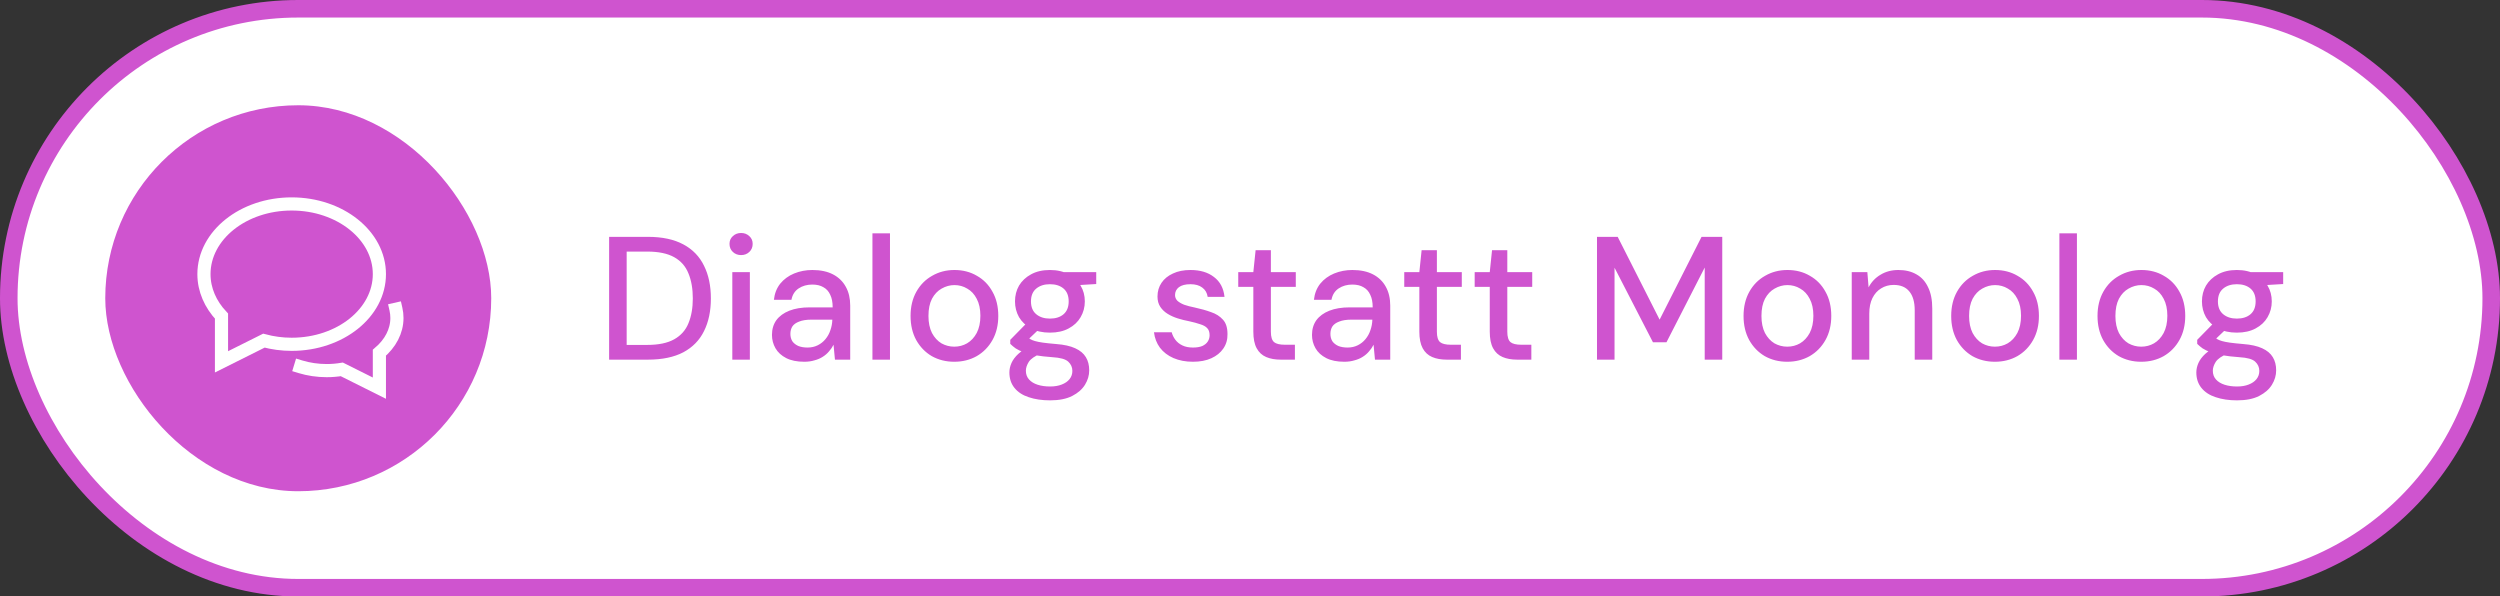 <svg xmlns="http://www.w3.org/2000/svg" width="285" height="68" viewBox="0 0 285 68" fill="none"><rect x="0" y="0" width="285" height="68" fill="#333333" stroke="none"/><rect x="1" y="1" width="283" height="66" rx="33" fill="white"></rect><rect x="1" y="1" width="283" height="66" rx="33" stroke="#CF54CF" stroke-width="2"></rect><rect x="12" y="12" width="44" height="44" rx="22" fill="#CF54CF"></rect><g clip-path="url(#clip0_5623_1232)"><path d="M34.25 41.812C35.176 42.094 36.188 42.25 37.25 42.25C37.84 42.25 38.413 42.199 38.966 42.108L43.25 44.25V40.21C44.491 39.153 45.25 37.77 45.25 36.25C45.25 35.909 45.212 35.575 45.138 35.25" stroke="white" stroke-width="1.5" stroke-miterlimit="10" stroke-linecap="square"></path><path d="M33.25 23.25C27.727 23.25 23.25 26.832 23.25 31.25C23.25 33.047 24 34.7 25.25 36.035V41.25L30.083 38.834C31.079 39.1 32.142 39.25 33.25 39.25C38.773 39.25 43.25 35.668 43.25 31.25C43.25 26.832 38.773 23.25 33.25 23.25Z" stroke="white" stroke-width="1.5" stroke-miterlimit="10" stroke-linecap="square"></path></g><path d="M69.44 41V27H73.86C75.487 27 76.833 27.287 77.9 27.86C78.967 28.433 79.753 29.247 80.26 30.3C80.78 31.34 81.04 32.58 81.04 34.02C81.04 35.46 80.78 36.7 80.26 37.74C79.753 38.78 78.967 39.587 77.9 40.16C76.833 40.72 75.487 41 73.86 41H69.44ZM71.44 39.32H73.78C75.073 39.32 76.1 39.107 76.86 38.68C77.62 38.253 78.16 37.647 78.48 36.86C78.813 36.06 78.98 35.113 78.98 34.02C78.98 32.913 78.813 31.96 78.48 31.16C78.16 30.36 77.62 29.747 76.86 29.32C76.1 28.893 75.073 28.68 73.78 28.68H71.44V39.32ZM83.484 41V31.02H85.484V41H83.484ZM84.484 29.08C84.111 29.08 83.798 28.96 83.544 28.72C83.291 28.48 83.164 28.173 83.164 27.8C83.164 27.44 83.291 27.147 83.544 26.92C83.798 26.68 84.111 26.56 84.484 26.56C84.858 26.56 85.171 26.68 85.424 26.92C85.678 27.147 85.804 27.44 85.804 27.8C85.804 28.173 85.678 28.48 85.424 28.72C85.171 28.96 84.858 29.08 84.484 29.08ZM91.684 41.24C90.858 41.24 90.171 41.1 89.624 40.82C89.078 40.54 88.671 40.167 88.404 39.7C88.138 39.233 88.004 38.727 88.004 38.18C88.004 37.527 88.171 36.967 88.504 36.5C88.851 36.033 89.344 35.673 89.984 35.42C90.624 35.167 91.398 35.04 92.304 35.04H94.924C94.924 34.453 94.831 33.973 94.644 33.6C94.471 33.213 94.211 32.927 93.864 32.74C93.531 32.54 93.111 32.44 92.604 32.44C92.004 32.44 91.484 32.587 91.044 32.88C90.604 33.173 90.331 33.607 90.224 34.18H88.224C88.304 33.46 88.544 32.847 88.944 32.34C89.358 31.833 89.884 31.447 90.524 31.18C91.178 30.913 91.871 30.78 92.604 30.78C93.538 30.78 94.324 30.947 94.964 31.28C95.604 31.613 96.091 32.087 96.424 32.7C96.758 33.3 96.924 34.013 96.924 34.84V41H95.184L95.024 39.3C94.891 39.567 94.718 39.82 94.504 40.06C94.304 40.3 94.064 40.507 93.784 40.68C93.518 40.853 93.204 40.987 92.844 41.08C92.498 41.187 92.111 41.24 91.684 41.24ZM92.064 39.62C92.491 39.62 92.878 39.533 93.224 39.36C93.571 39.187 93.864 38.953 94.104 38.66C94.358 38.353 94.544 38.013 94.664 37.64C94.798 37.267 94.871 36.88 94.884 36.48V36.44H92.504C91.931 36.44 91.464 36.513 91.104 36.66C90.744 36.793 90.484 36.98 90.324 37.22C90.178 37.46 90.104 37.74 90.104 38.06C90.104 38.38 90.178 38.66 90.324 38.9C90.484 39.127 90.711 39.307 91.004 39.44C91.298 39.56 91.651 39.62 92.064 39.62ZM99.458 41V26.6H101.458V41H99.458ZM108.784 41.24C107.838 41.24 106.984 41.027 106.224 40.6C105.478 40.16 104.884 39.547 104.444 38.76C104.018 37.973 103.804 37.06 103.804 36.02C103.804 34.967 104.024 34.047 104.464 33.26C104.904 32.473 105.504 31.867 106.264 31.44C107.024 31 107.871 30.78 108.804 30.78C109.764 30.78 110.618 31 111.364 31.44C112.124 31.867 112.718 32.473 113.144 33.26C113.584 34.033 113.804 34.953 113.804 36.02C113.804 37.06 113.584 37.973 113.144 38.76C112.704 39.547 112.104 40.16 111.344 40.6C110.584 41.027 109.731 41.24 108.784 41.24ZM108.784 39.52C109.318 39.52 109.804 39.393 110.244 39.14C110.698 38.873 111.064 38.48 111.344 37.96C111.624 37.427 111.764 36.773 111.764 36C111.764 35.227 111.624 34.58 111.344 34.06C111.078 33.54 110.718 33.153 110.264 32.9C109.824 32.633 109.338 32.5 108.804 32.5C108.298 32.5 107.811 32.633 107.344 32.9C106.891 33.153 106.524 33.54 106.244 34.06C105.978 34.58 105.844 35.233 105.844 36.02C105.844 36.78 105.978 37.427 106.244 37.96C106.524 38.48 106.884 38.873 107.324 39.14C107.778 39.393 108.264 39.52 108.784 39.52ZM119.71 45.64C118.79 45.64 117.976 45.52 117.27 45.28C116.576 45.053 116.036 44.7 115.65 44.22C115.263 43.74 115.07 43.153 115.07 42.46C115.07 42.1 115.15 41.74 115.31 41.38C115.47 41.02 115.73 40.673 116.09 40.34C116.45 40.007 116.93 39.707 117.53 39.44L118.63 40.32C117.976 40.587 117.53 40.893 117.29 41.24C117.063 41.6 116.95 41.94 116.95 42.26C116.95 42.66 117.07 42.993 117.31 43.26C117.55 43.527 117.876 43.727 118.29 43.86C118.703 43.993 119.176 44.06 119.71 44.06C120.216 44.06 120.656 43.987 121.03 43.84C121.416 43.693 121.716 43.487 121.93 43.22C122.143 42.953 122.25 42.64 122.25 42.28C122.25 41.867 122.09 41.513 121.77 41.22C121.463 40.94 120.863 40.773 119.97 40.72C119.223 40.667 118.583 40.593 118.05 40.5C117.53 40.407 117.083 40.293 116.71 40.16C116.35 40.027 116.043 39.88 115.79 39.72C115.55 39.547 115.343 39.373 115.17 39.2V38.74L117.17 36.7L118.75 37.24L116.61 39.28L117.03 38.38C117.176 38.487 117.316 38.58 117.45 38.66C117.583 38.74 117.763 38.813 117.99 38.88C118.216 38.947 118.516 39.007 118.89 39.06C119.276 39.113 119.783 39.167 120.41 39.22C121.303 39.287 122.023 39.447 122.57 39.7C123.13 39.953 123.536 40.293 123.79 40.72C124.043 41.133 124.17 41.633 124.17 42.22C124.17 42.793 124.01 43.34 123.69 43.86C123.37 44.38 122.883 44.807 122.23 45.14C121.576 45.473 120.736 45.64 119.71 45.64ZM119.69 37.92C118.85 37.92 118.13 37.76 117.53 37.44C116.943 37.12 116.49 36.693 116.17 36.16C115.863 35.613 115.71 35.013 115.71 34.36C115.71 33.693 115.863 33.093 116.17 32.56C116.49 32.027 116.943 31.6 117.53 31.28C118.13 30.947 118.85 30.78 119.69 30.78C120.53 30.78 121.243 30.947 121.83 31.28C122.43 31.6 122.883 32.027 123.19 32.56C123.51 33.093 123.67 33.693 123.67 34.36C123.67 35.013 123.51 35.613 123.19 36.16C122.883 36.693 122.43 37.12 121.83 37.44C121.243 37.76 120.53 37.92 119.69 37.92ZM119.69 36.32C120.343 36.32 120.863 36.153 121.25 35.82C121.636 35.487 121.83 35 121.83 34.36C121.83 33.72 121.636 33.233 121.25 32.9C120.863 32.567 120.343 32.4 119.69 32.4C119.05 32.4 118.53 32.567 118.13 32.9C117.73 33.233 117.53 33.72 117.53 34.36C117.53 35 117.73 35.487 118.13 35.82C118.53 36.153 119.05 36.32 119.69 36.32ZM121.31 32.6L120.83 31.02H124.97V32.38L121.31 32.6ZM135.994 41.24C135.168 41.24 134.428 41.1 133.774 40.82C133.134 40.54 132.621 40.147 132.234 39.64C131.861 39.133 131.634 38.547 131.554 37.88H133.574C133.654 38.187 133.794 38.473 133.994 38.74C134.194 39.007 134.461 39.22 134.794 39.38C135.128 39.54 135.528 39.62 135.994 39.62C136.434 39.62 136.794 39.56 137.074 39.44C137.354 39.307 137.561 39.133 137.694 38.92C137.828 38.707 137.894 38.473 137.894 38.22C137.894 37.86 137.801 37.587 137.614 37.4C137.441 37.213 137.174 37.067 136.814 36.96C136.468 36.84 136.048 36.727 135.554 36.62C135.128 36.54 134.701 36.433 134.274 36.3C133.848 36.167 133.461 35.993 133.114 35.78C132.768 35.567 132.488 35.3 132.274 34.98C132.061 34.66 131.954 34.267 131.954 33.8C131.954 33.213 132.108 32.693 132.414 32.24C132.721 31.787 133.154 31.433 133.714 31.18C134.274 30.913 134.941 30.78 135.714 30.78C136.821 30.78 137.714 31.047 138.394 31.58C139.088 32.1 139.488 32.853 139.594 33.84H137.674C137.608 33.387 137.401 33.033 137.054 32.78C136.721 32.527 136.274 32.4 135.714 32.4C135.141 32.4 134.701 32.513 134.394 32.74C134.101 32.967 133.954 33.267 133.954 33.64C133.954 33.88 134.041 34.093 134.214 34.28C134.401 34.453 134.661 34.607 134.994 34.74C135.341 34.86 135.748 34.967 136.214 35.06C136.894 35.207 137.508 35.38 138.054 35.58C138.614 35.767 139.068 36.053 139.414 36.44C139.761 36.813 139.934 37.36 139.934 38.08C139.948 38.707 139.788 39.26 139.454 39.74C139.134 40.207 138.681 40.573 138.094 40.84C137.508 41.107 136.808 41.24 135.994 41.24ZM146 41C145.36 41 144.806 40.9 144.34 40.7C143.873 40.5 143.513 40.167 143.26 39.7C143.006 39.233 142.88 38.6 142.88 37.8V32.7H141.16V31.02H142.88L143.14 28.52H144.88V31.02H147.72V32.7H144.88V37.82C144.88 38.393 145 38.787 145.24 39C145.48 39.2 145.893 39.3 146.48 39.3H147.62V41H146ZM153.247 41.24C152.42 41.24 151.734 41.1 151.187 40.82C150.64 40.54 150.234 40.167 149.967 39.7C149.7 39.233 149.567 38.727 149.567 38.18C149.567 37.527 149.734 36.967 150.067 36.5C150.414 36.033 150.907 35.673 151.547 35.42C152.187 35.167 152.96 35.04 153.867 35.04H156.487C156.487 34.453 156.394 33.973 156.207 33.6C156.034 33.213 155.774 32.927 155.427 32.74C155.094 32.54 154.674 32.44 154.167 32.44C153.567 32.44 153.047 32.587 152.607 32.88C152.167 33.173 151.894 33.607 151.787 34.18H149.787C149.867 33.46 150.107 32.847 150.507 32.34C150.92 31.833 151.447 31.447 152.087 31.18C152.74 30.913 153.434 30.78 154.167 30.78C155.1 30.78 155.887 30.947 156.527 31.28C157.167 31.613 157.654 32.087 157.987 32.7C158.32 33.3 158.487 34.013 158.487 34.84V41H156.747L156.587 39.3C156.454 39.567 156.28 39.82 156.067 40.06C155.867 40.3 155.627 40.507 155.347 40.68C155.08 40.853 154.767 40.987 154.407 41.08C154.06 41.187 153.674 41.24 153.247 41.24ZM153.627 39.62C154.054 39.62 154.44 39.533 154.787 39.36C155.134 39.187 155.427 38.953 155.667 38.66C155.92 38.353 156.107 38.013 156.227 37.64C156.36 37.267 156.434 36.88 156.447 36.48V36.44H154.067C153.494 36.44 153.027 36.513 152.667 36.66C152.307 36.793 152.047 36.98 151.887 37.22C151.74 37.46 151.667 37.74 151.667 38.06C151.667 38.38 151.74 38.66 151.887 38.9C152.047 39.127 152.274 39.307 152.567 39.44C152.86 39.56 153.214 39.62 153.627 39.62ZM164.925 41C164.285 41 163.732 40.9 163.265 40.7C162.799 40.5 162.439 40.167 162.185 39.7C161.932 39.233 161.805 38.6 161.805 37.8V32.7H160.085V31.02H161.805L162.065 28.52H163.805V31.02H166.645V32.7H163.805V37.82C163.805 38.393 163.925 38.787 164.165 39C164.405 39.2 164.819 39.3 165.405 39.3H166.545V41H164.925ZM172.953 41C172.313 41 171.759 40.9 171.293 40.7C170.826 40.5 170.466 40.167 170.213 39.7C169.959 39.233 169.833 38.6 169.833 37.8V32.7H168.113V31.02H169.833L170.093 28.52H171.833V31.02H174.673V32.7H171.833V37.82C171.833 38.393 171.953 38.787 172.193 39C172.433 39.2 172.846 39.3 173.433 39.3H174.573V41H172.953ZM182.057 41V27H184.417L189.197 36.44L193.977 27H196.337V41H194.337V30.5L189.977 39.02H188.437L184.057 30.52V41H182.057ZM203.745 41.24C202.798 41.24 201.945 41.027 201.185 40.6C200.438 40.16 199.845 39.547 199.405 38.76C198.978 37.973 198.765 37.06 198.765 36.02C198.765 34.967 198.985 34.047 199.425 33.26C199.865 32.473 200.465 31.867 201.225 31.44C201.985 31 202.832 30.78 203.765 30.78C204.725 30.78 205.578 31 206.325 31.44C207.085 31.867 207.678 32.473 208.105 33.26C208.545 34.033 208.765 34.953 208.765 36.02C208.765 37.06 208.545 37.973 208.105 38.76C207.665 39.547 207.065 40.16 206.305 40.6C205.545 41.027 204.692 41.24 203.745 41.24ZM203.745 39.52C204.278 39.52 204.765 39.393 205.205 39.14C205.658 38.873 206.025 38.48 206.305 37.96C206.585 37.427 206.725 36.773 206.725 36C206.725 35.227 206.585 34.58 206.305 34.06C206.038 33.54 205.678 33.153 205.225 32.9C204.785 32.633 204.298 32.5 203.765 32.5C203.258 32.5 202.772 32.633 202.305 32.9C201.852 33.153 201.485 33.54 201.205 34.06C200.938 34.58 200.805 35.233 200.805 36.02C200.805 36.78 200.938 37.427 201.205 37.96C201.485 38.48 201.845 38.873 202.285 39.14C202.738 39.393 203.225 39.52 203.745 39.52ZM211.098 41V31.02H212.878L213.018 32.76C213.338 32.147 213.792 31.667 214.378 31.32C214.965 30.96 215.645 30.78 216.418 30.78C217.218 30.78 217.905 30.947 218.478 31.28C219.052 31.6 219.492 32.087 219.798 32.74C220.118 33.38 220.278 34.193 220.278 35.18V41H218.278V35.38C218.278 34.433 218.072 33.713 217.658 33.22C217.258 32.727 216.665 32.48 215.878 32.48C215.345 32.48 214.865 32.613 214.438 32.88C214.025 33.133 213.698 33.5 213.458 33.98C213.218 34.46 213.098 35.053 213.098 35.76V41H211.098ZM227.417 41.24C226.47 41.24 225.617 41.027 224.857 40.6C224.11 40.16 223.517 39.547 223.077 38.76C222.65 37.973 222.437 37.06 222.437 36.02C222.437 34.967 222.657 34.047 223.097 33.26C223.537 32.473 224.137 31.867 224.897 31.44C225.657 31 226.504 30.78 227.437 30.78C228.397 30.78 229.25 31 229.997 31.44C230.757 31.867 231.35 32.473 231.777 33.26C232.217 34.033 232.437 34.953 232.437 36.02C232.437 37.06 232.217 37.973 231.777 38.76C231.337 39.547 230.737 40.16 229.977 40.6C229.217 41.027 228.364 41.24 227.417 41.24ZM227.417 39.52C227.95 39.52 228.437 39.393 228.877 39.14C229.33 38.873 229.697 38.48 229.977 37.96C230.257 37.427 230.397 36.773 230.397 36C230.397 35.227 230.257 34.58 229.977 34.06C229.71 33.54 229.35 33.153 228.897 32.9C228.457 32.633 227.97 32.5 227.437 32.5C226.93 32.5 226.444 32.633 225.977 32.9C225.524 33.153 225.157 33.54 224.877 34.06C224.61 34.58 224.477 35.233 224.477 36.02C224.477 36.78 224.61 37.427 224.877 37.96C225.157 38.48 225.517 38.873 225.957 39.14C226.41 39.393 226.897 39.52 227.417 39.52ZM234.77 41V26.6H236.77V41H234.77ZM244.097 41.24C243.15 41.24 242.297 41.027 241.537 40.6C240.79 40.16 240.197 39.547 239.757 38.76C239.33 37.973 239.117 37.06 239.117 36.02C239.117 34.967 239.337 34.047 239.777 33.26C240.217 32.473 240.817 31.867 241.577 31.44C242.337 31 243.183 30.78 244.117 30.78C245.077 30.78 245.93 31 246.677 31.44C247.437 31.867 248.03 32.473 248.457 33.26C248.897 34.033 249.117 34.953 249.117 36.02C249.117 37.06 248.897 37.973 248.457 38.76C248.017 39.547 247.417 40.16 246.657 40.6C245.897 41.027 245.043 41.24 244.097 41.24ZM244.097 39.52C244.63 39.52 245.117 39.393 245.557 39.14C246.01 38.873 246.377 38.48 246.657 37.96C246.937 37.427 247.077 36.773 247.077 36C247.077 35.227 246.937 34.58 246.657 34.06C246.39 33.54 246.03 33.153 245.577 32.9C245.137 32.633 244.65 32.5 244.117 32.5C243.61 32.5 243.123 32.633 242.657 32.9C242.203 33.153 241.837 33.54 241.557 34.06C241.29 34.58 241.157 35.233 241.157 36.02C241.157 36.78 241.29 37.427 241.557 37.96C241.837 38.48 242.197 38.873 242.637 39.14C243.09 39.393 243.577 39.52 244.097 39.52ZM255.022 45.64C254.102 45.64 253.289 45.52 252.582 45.28C251.889 45.053 251.349 44.7 250.962 44.22C250.575 43.74 250.382 43.153 250.382 42.46C250.382 42.1 250.462 41.74 250.622 41.38C250.782 41.02 251.042 40.673 251.402 40.34C251.762 40.007 252.242 39.707 252.842 39.44L253.942 40.32C253.289 40.587 252.842 40.893 252.602 41.24C252.375 41.6 252.262 41.94 252.262 42.26C252.262 42.66 252.382 42.993 252.622 43.26C252.862 43.527 253.189 43.727 253.602 43.86C254.015 43.993 254.489 44.06 255.022 44.06C255.529 44.06 255.969 43.987 256.342 43.84C256.729 43.693 257.029 43.487 257.242 43.22C257.455 42.953 257.562 42.64 257.562 42.28C257.562 41.867 257.402 41.513 257.082 41.22C256.775 40.94 256.175 40.773 255.282 40.72C254.535 40.667 253.895 40.593 253.362 40.5C252.842 40.407 252.395 40.293 252.022 40.16C251.662 40.027 251.355 39.88 251.102 39.72C250.862 39.547 250.655 39.373 250.482 39.2V38.74L252.482 36.7L254.062 37.24L251.922 39.28L252.342 38.38C252.489 38.487 252.629 38.58 252.762 38.66C252.895 38.74 253.075 38.813 253.302 38.88C253.529 38.947 253.829 39.007 254.202 39.06C254.589 39.113 255.095 39.167 255.722 39.22C256.615 39.287 257.335 39.447 257.882 39.7C258.442 39.953 258.849 40.293 259.102 40.72C259.355 41.133 259.482 41.633 259.482 42.22C259.482 42.793 259.322 43.34 259.002 43.86C258.682 44.38 258.195 44.807 257.542 45.14C256.889 45.473 256.049 45.64 255.022 45.64ZM255.002 37.92C254.162 37.92 253.442 37.76 252.842 37.44C252.255 37.12 251.802 36.693 251.482 36.16C251.175 35.613 251.022 35.013 251.022 34.36C251.022 33.693 251.175 33.093 251.482 32.56C251.802 32.027 252.255 31.6 252.842 31.28C253.442 30.947 254.162 30.78 255.002 30.78C255.842 30.78 256.555 30.947 257.142 31.28C257.742 31.6 258.195 32.027 258.502 32.56C258.822 33.093 258.982 33.693 258.982 34.36C258.982 35.013 258.822 35.613 258.502 36.16C258.195 36.693 257.742 37.12 257.142 37.44C256.555 37.76 255.842 37.92 255.002 37.92ZM255.002 36.32C255.655 36.32 256.175 36.153 256.562 35.82C256.949 35.487 257.142 35 257.142 34.36C257.142 33.72 256.949 33.233 256.562 32.9C256.175 32.567 255.655 32.4 255.002 32.4C254.362 32.4 253.842 32.567 253.442 32.9C253.042 33.233 252.842 33.72 252.842 34.36C252.842 35 253.042 35.487 253.442 35.82C253.842 36.153 254.362 36.32 255.002 36.32ZM256.622 32.6L256.142 31.02H260.282V32.38L256.622 32.6Z" fill="#CF54CF"></path><defs><clipPath id="clip0_5623_1232"><rect width="24" height="24" fill="white" transform="translate(22 22)"></rect></clipPath></defs></svg>